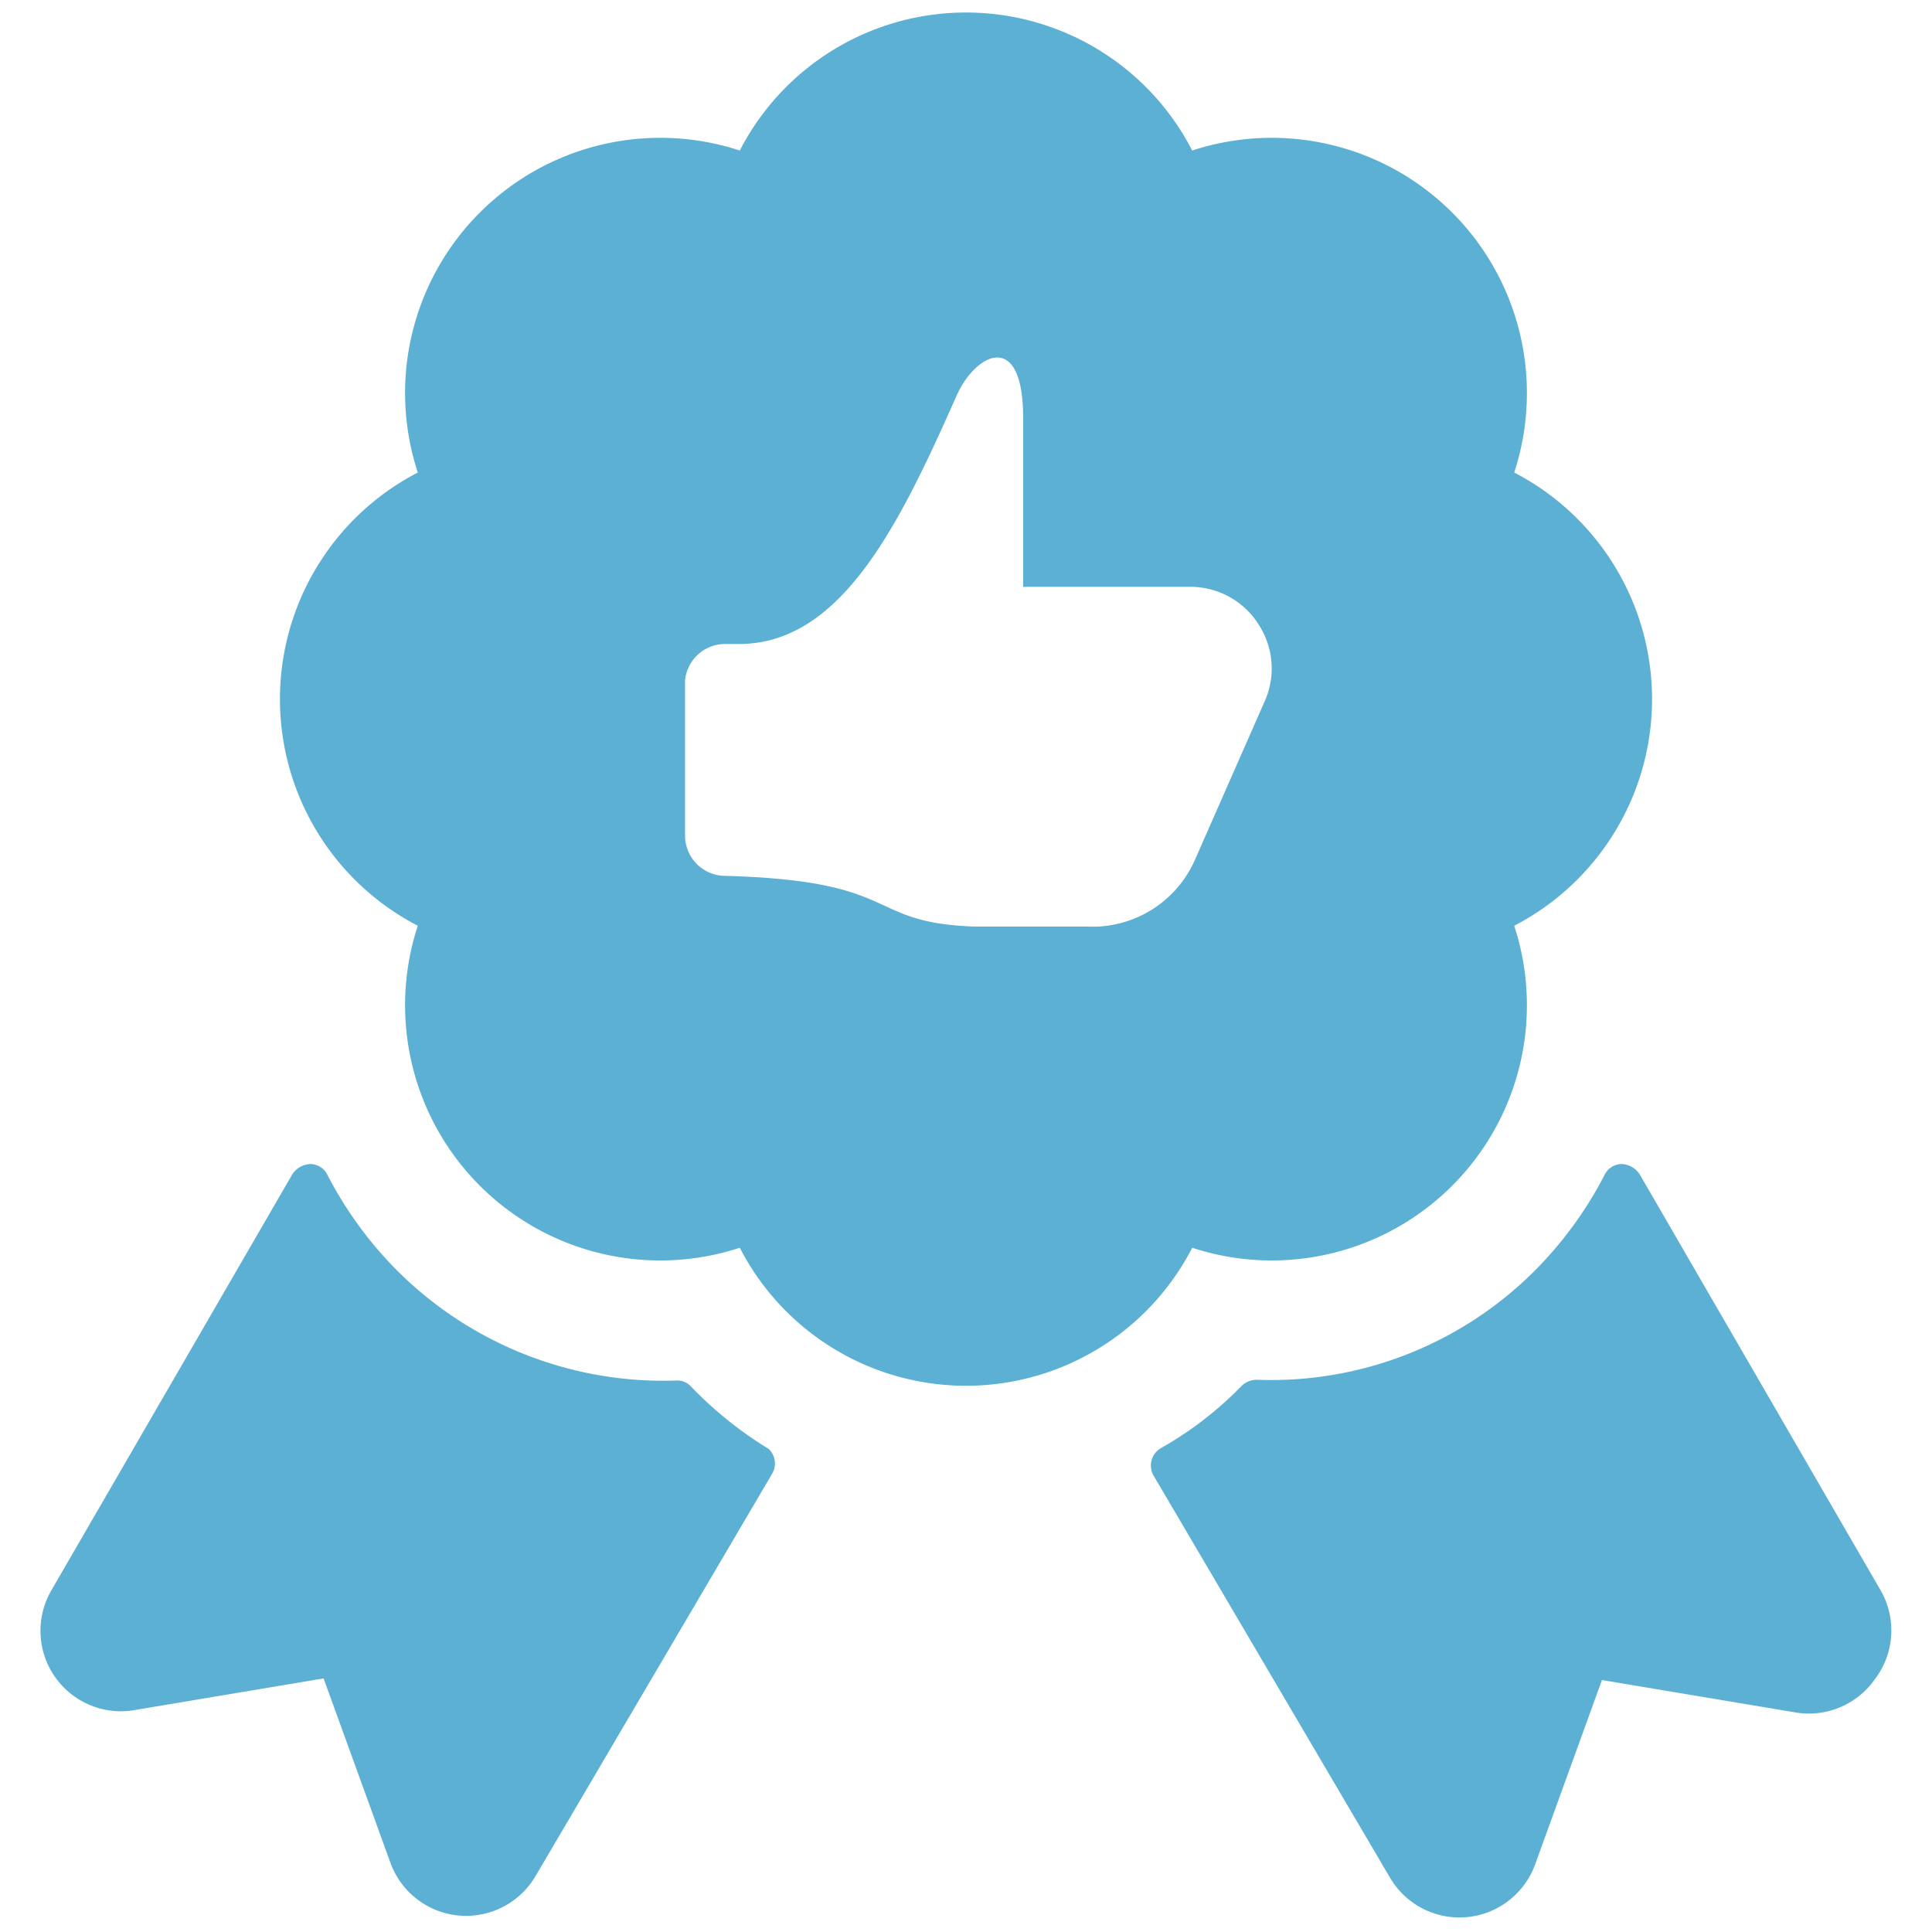 <svg xmlns="http://www.w3.org/2000/svg" viewBox="0 0 24 24" id="Like-Ribbon-1--Streamline-Ultimate" height="24" width="24">
  <desc>
    Like Ribbon 1 Streamline Icon: https://streamlinehq.com
  </desc>
  <g>
    <path d="m23.37 19.77 -3 -5.18a0.28 0.28 0 0 0 -0.23 -0.13 0.24 0.24 0 0 0 -0.21 0.14 4.81 4.81 0 0 1 -0.86 1.18 4.63 4.63 0 0 1 -3.46 1.36 0.27 0.27 0 0 0 -0.19 0.08 4.45 4.45 0 0 1 -1 0.77 0.25 0.25 0 0 0 -0.09 0.34l2.94 5a1 1 0 0 0 1.8 -0.17l0.83 -2.29 2.39 0.4a1 1 0 0 0 1 -0.41 1 1 0 0 0 0.08 -1.09Z" fill="#5bb0d4" stroke-width="1"></path>
    <path d="M8.58 17.22a0.23 0.23 0 0 0 -0.19 -0.07 4.68 4.68 0 0 1 -3.46 -1.37 4.81 4.81 0 0 1 -0.86 -1.18 0.24 0.24 0 0 0 -0.21 -0.14 0.28 0.28 0 0 0 -0.23 0.13l-3 5.18a1 1 0 0 0 1 1.48l2.39 -0.4 0.83 2.29a1 1 0 0 0 1.8 0.17l2.94 -5a0.25 0.25 0 0 0 -0.04 -0.31 4.83 4.83 0 0 1 -0.97 -0.78Z" fill="#5bb0d4" stroke-width="1"></path>
    <path d="M14.81 15.5a3.17 3.17 0 0 0 4 -4 3.17 3.17 0 0 0 0 -5.63 3.17 3.17 0 0 0 -4 -4 3.16 3.16 0 0 0 -5.62 0 3.17 3.17 0 0 0 -4 4 3.17 3.17 0 0 0 0 5.63 3.17 3.17 0 0 0 4 4 3.16 3.16 0 0 0 5.62 0ZM9 10.88a0.5 0.5 0 0 1 -0.49 -0.5V8.45A0.5 0.5 0 0 1 9 8h0.18c1.28 0 2 -1.5 2.71 -3.1 0.24 -0.52 0.82 -0.8 0.82 0.29v2.1h2.09a1 1 0 0 1 0.83 0.46 1 1 0 0 1 0.09 0.94l-0.88 2a1.39 1.39 0 0 1 -1.34 0.82h-1.4c-1.37 -0.05 -0.87 -0.57 -3.1 -0.63Z" fill="#5bb0d4" stroke-width="1"></path>
  </g>
</svg>